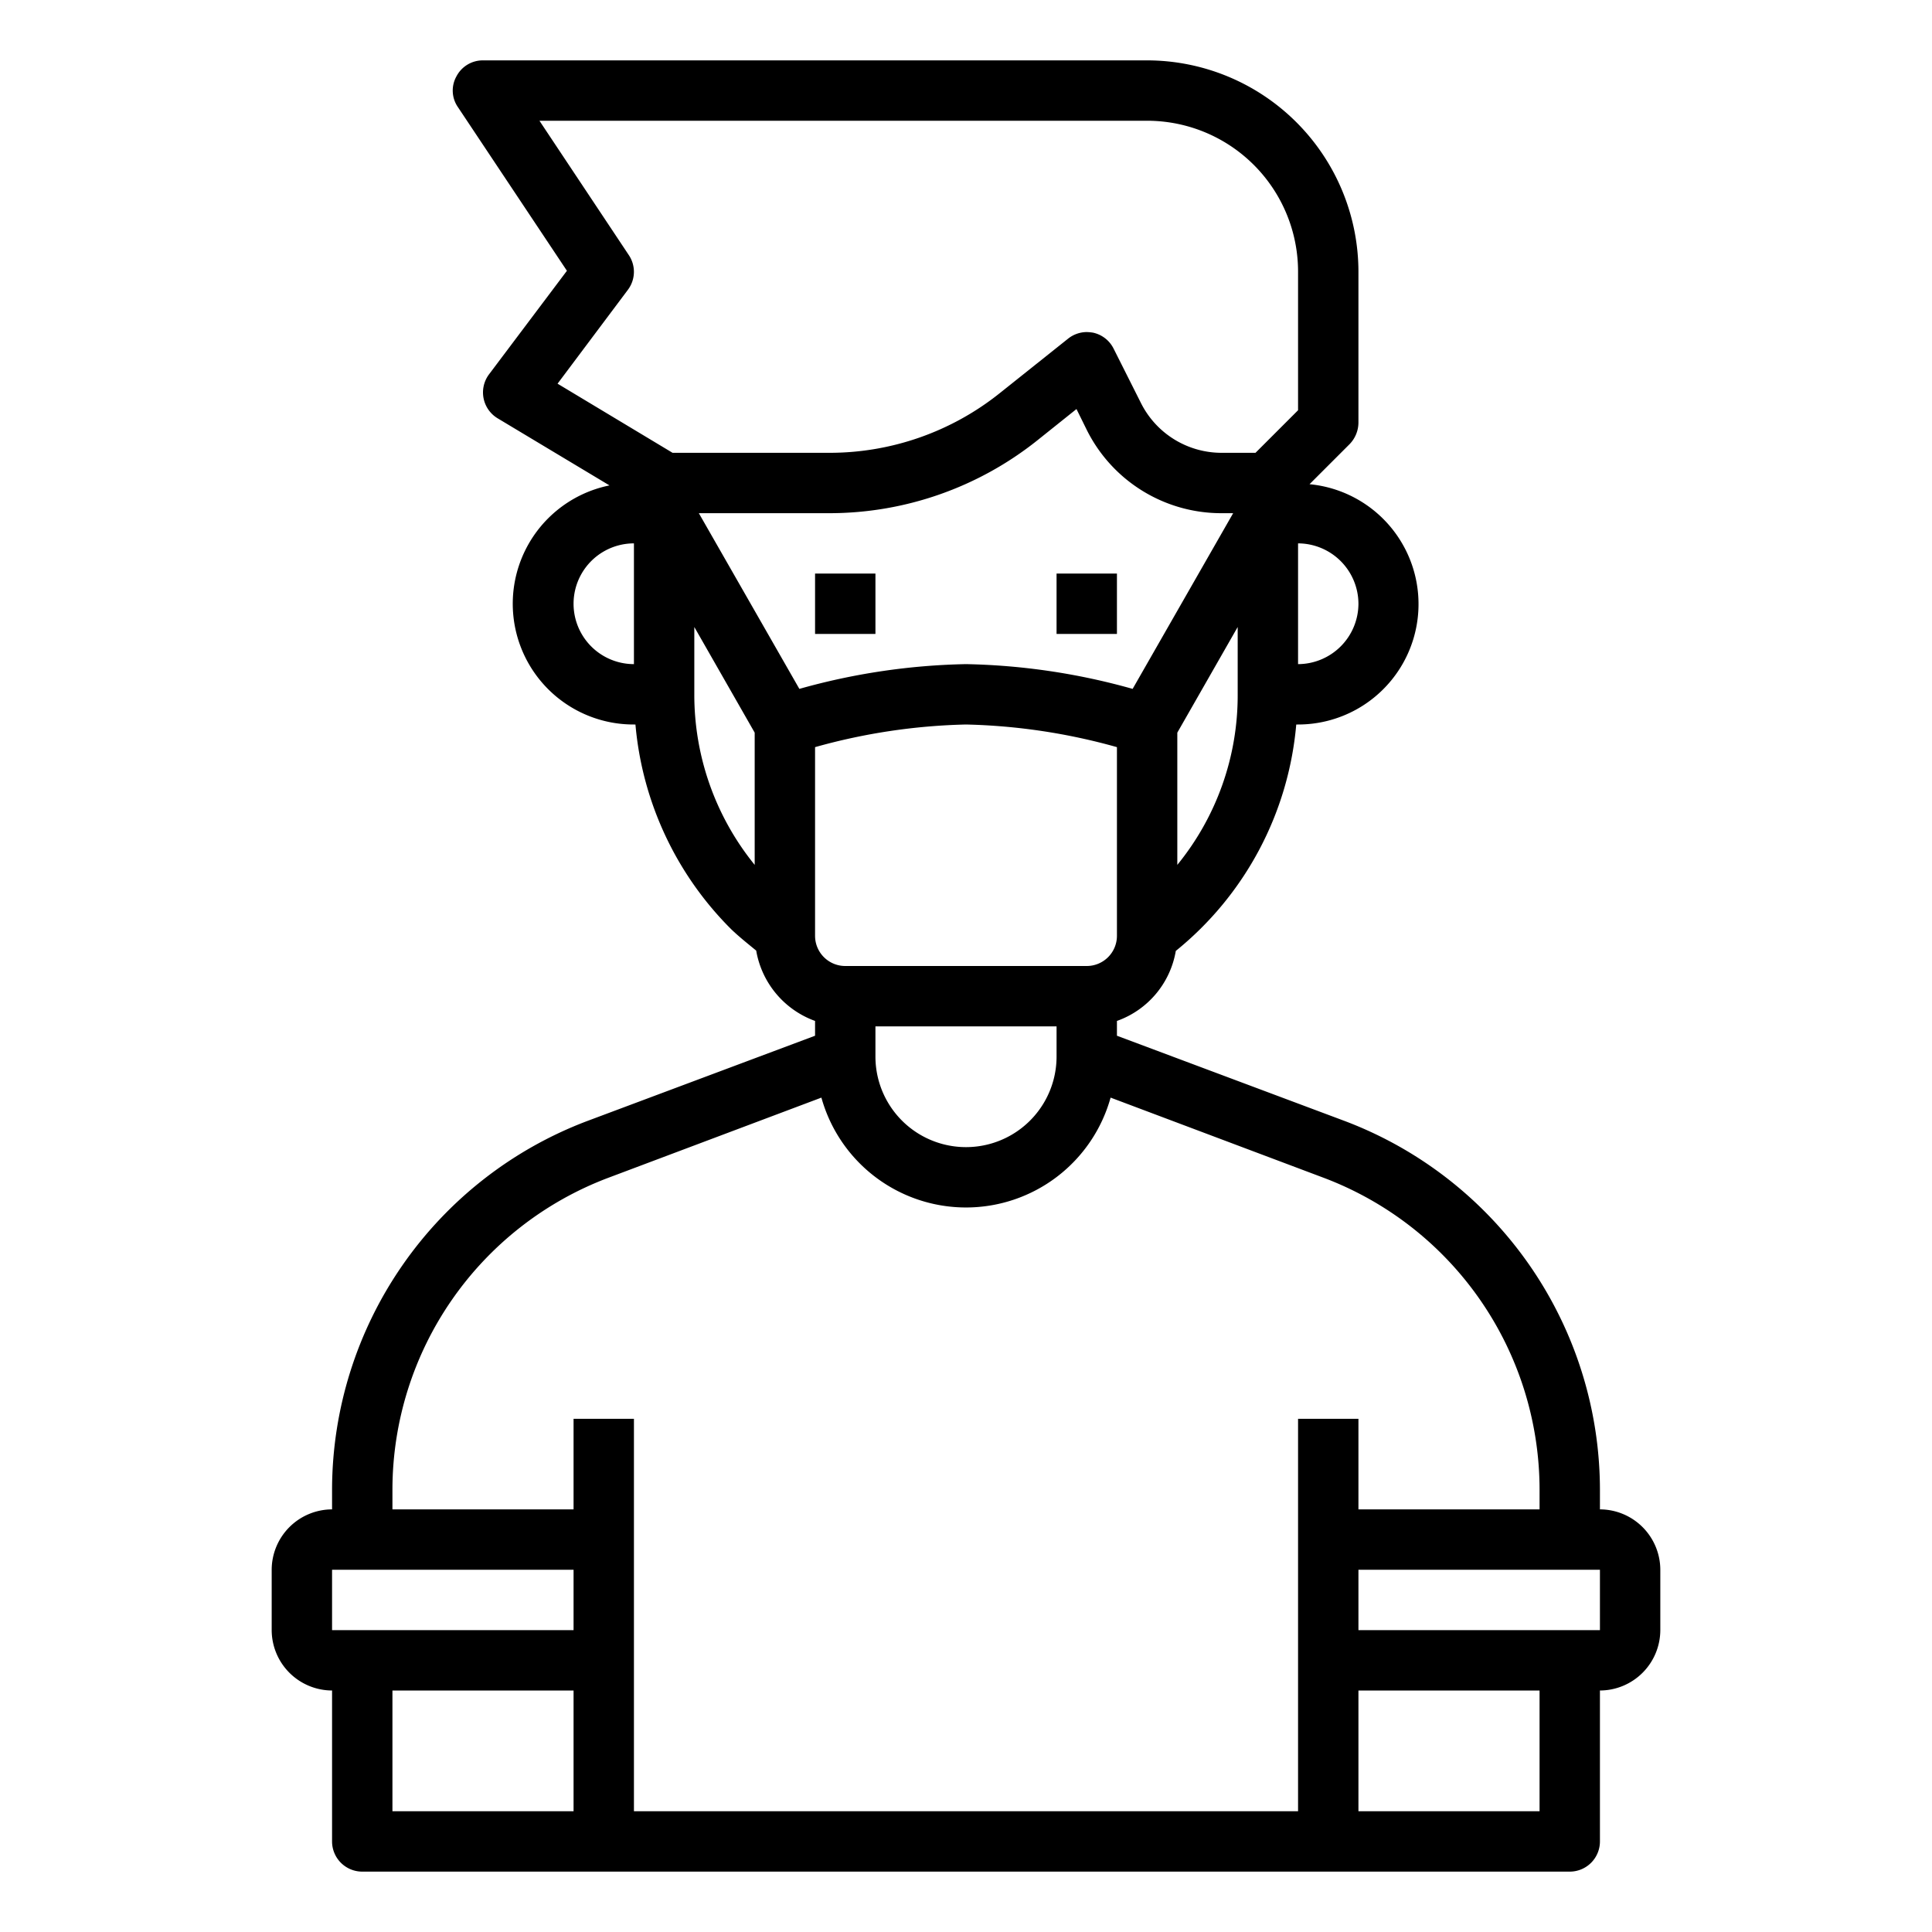 <?xml version="1.0"?>
<svg xmlns="http://www.w3.org/2000/svg" viewBox="0 0 64 64" width="512" height="512"><g id="Medical_Mask-Mask-Pollution-Medical-Security" data-name="Medical Mask-Mask-Pollution-Medical-Security"><rect x="27" y="19" width="2" height="2"/><rect x="35" y="19" width="2" height="2"/><path d="M53,50v-.68a13.075,13.075,0,0,0-8.44-12.18L37,34.31v-.49a2.993,2.993,0,0,0,1.95-2.32A10.857,10.857,0,0,0,42.94,24H43a3.989,3.989,0,0,0,.38-7.96l1.33-1.33A1.033,1.033,0,0,0,45,14V9a7.008,7.008,0,0,0-7-7H16a.984.984,0,0,0-.88.53.963.963,0,0,0,.05,1.02l3.61,5.42L16.2,12.4a1,1,0,0,0,.29,1.46l3.7,2.22A4,4,0,0,0,21,24h.05a10.919,10.919,0,0,0,3.17,6.78c.26.25.55.48.83.71A3.022,3.022,0,0,0,27,33.82v.49l-7.56,2.83A13.075,13.075,0,0,0,11,49.32V50a2.006,2.006,0,0,0-2,2v2a2.006,2.006,0,0,0,2,2v5a1,1,0,0,0,1,1H52a1,1,0,0,0,1-1V56a2.006,2.006,0,0,0,2-2V52A2.006,2.006,0,0,0,53,50ZM37,31a1,1,0,0,1-1,1H28a1,1,0,0,1-1-1V24.75A20.113,20.113,0,0,1,32,24a20.113,20.113,0,0,1,5,.75Zm-2,3v1a3,3,0,0,1-6,0V34Zm6-11a8.877,8.877,0,0,1-2,5.65V24.27l2-3.5Zm4-3a2.006,2.006,0,0,1-2,2V18A2.006,2.006,0,0,1,45,20ZM21,22a2,2,0,0,1,0-4Zm-2.53-9.29L20.8,9.6a.992.992,0,0,0,.03-1.15L17.87,4H38a5,5,0,0,1,5,5v4.59L41.59,15H40.47a2.988,2.988,0,0,1-2.68-1.66l-.9-1.79a.994.994,0,0,0-.68-.53A1.492,1.492,0,0,0,36,11a1,1,0,0,0-.62.22l-2.27,1.81A9.027,9.027,0,0,1,27.49,15H22.28ZM25,28.65A8.938,8.938,0,0,1,23,23V20.77l2,3.5Zm1.48-5.83L23.15,17h4.34a11.051,11.051,0,0,0,6.87-2.41l1.3-1.04.34.69A4.979,4.979,0,0,0,40.47,17h.38l-3.33,5.82A21.825,21.825,0,0,0,32,22,21.825,21.825,0,0,0,26.48,22.82ZM19,60H13V56h6Zm0-6H11V52h8Zm24,6H21V47H19v3H13v-.68a11.051,11.051,0,0,1,7.14-10.3l7.07-2.66a4.972,4.972,0,0,0,9.58,0l7.07,2.66A11.051,11.051,0,0,1,51,49.32V50H45V47H43Zm8,0H45V56h6Zm2-6H45V52h8Z"/></g></svg>
